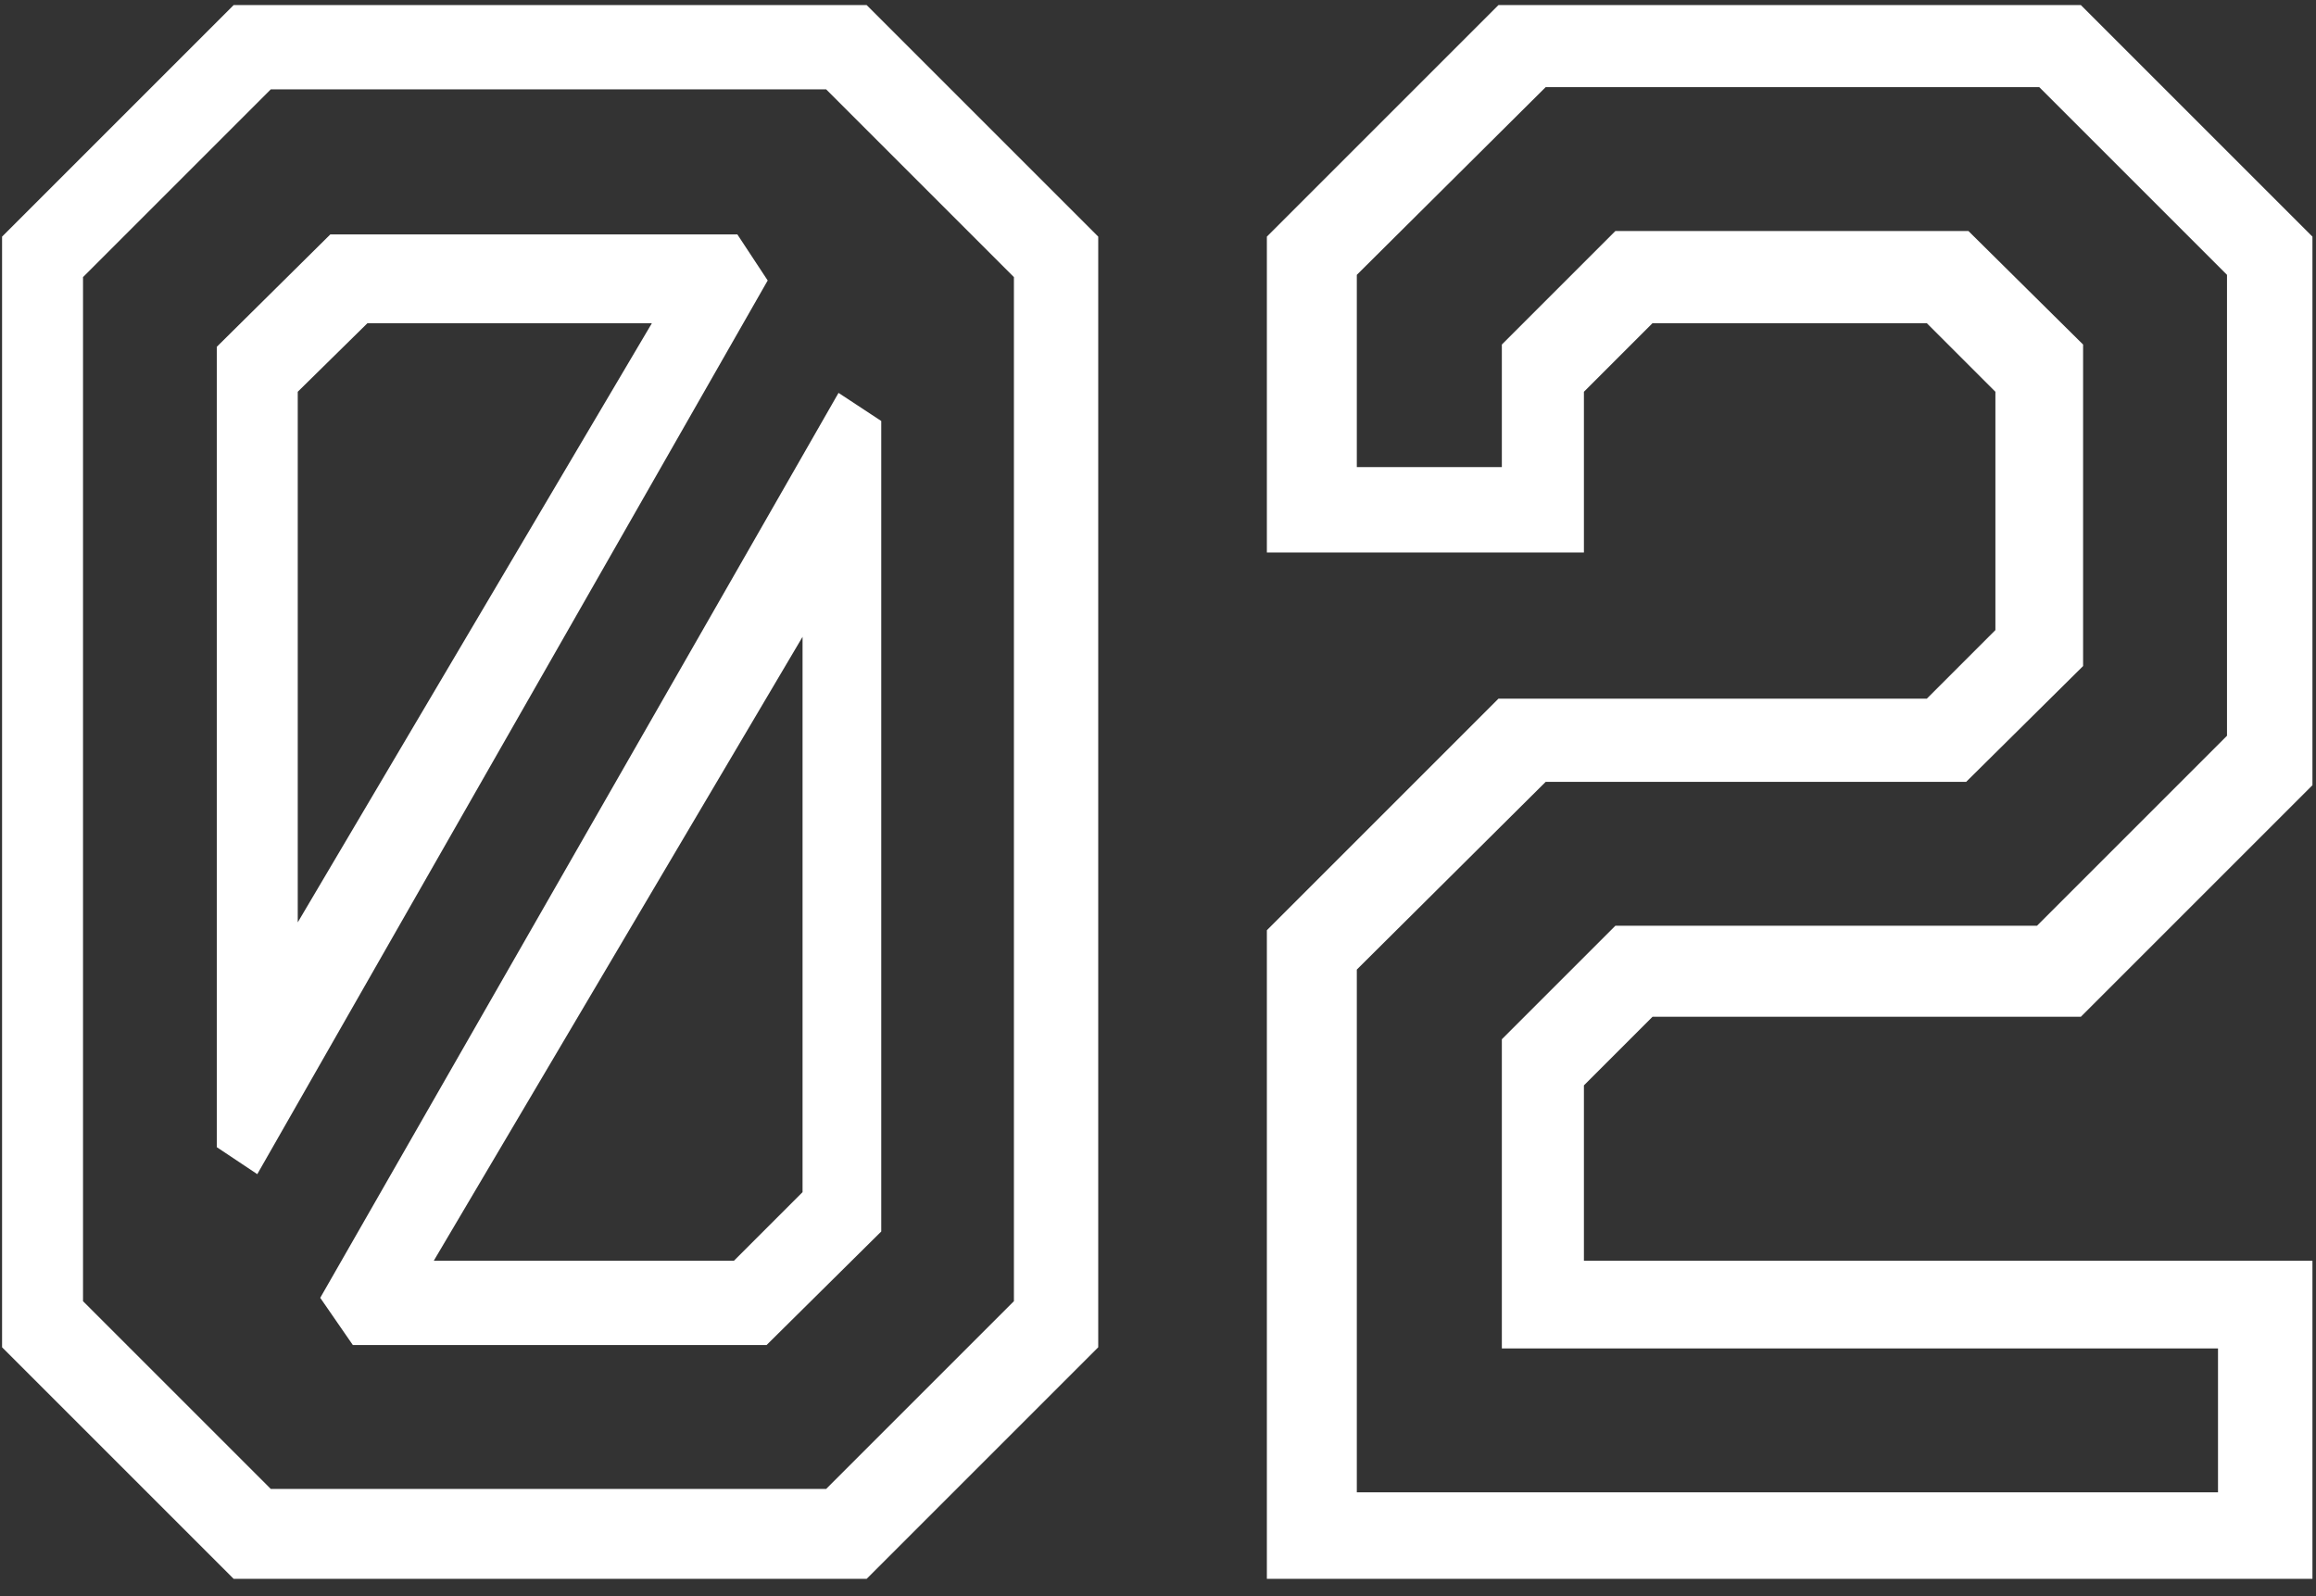<?xml version="1.0" encoding="UTF-8"?> <svg xmlns="http://www.w3.org/2000/svg" width="103" height="71" viewBox="0 0 103 71" fill="none"><rect x="0" y="0" width="103" height="71" fill="#333333" stroke="none"/><path d="M10.392 70.225L0.092 59.925V10.525L10.392 0.225H38.542L48.842 10.525V59.925L38.542 70.225H10.392ZM19.292 56.075H32.642L35.692 53.025V28.325L19.292 56.075ZM15.692 59.825L14.242 57.725L37.292 17.475L39.192 18.725V54.775L34.092 59.825H15.692ZM12.042 66.225H36.742L45.092 57.875V12.325L36.742 3.975H12.042L3.692 12.325V57.875L12.042 66.225ZM9.642 51.025V15.425L14.692 10.425H32.792L34.142 12.475L11.442 52.225L9.642 51.025ZM13.242 41.025L28.992 14.375H16.342L13.242 17.425V41.025ZM56.342 70.225V41.375L66.642 31.075H85.692L88.742 28.025V17.425L85.692 14.375H73.492L70.442 17.425V24.575H56.342V10.525L66.642 0.225H92.542L102.842 10.525V34.925L92.542 45.225H73.492L70.442 48.275V56.075H102.842V70.225H56.342ZM60.342 66.375H98.642V59.975H66.792V46.225L71.842 41.175H90.592L99.042 32.725V12.225L90.692 3.875H68.742L60.342 12.225V20.775H66.792V15.325L71.842 10.275H87.542L92.642 15.325V29.625L87.442 34.775H68.742L60.342 43.125V66.375Z" fill="white"></path></svg> 